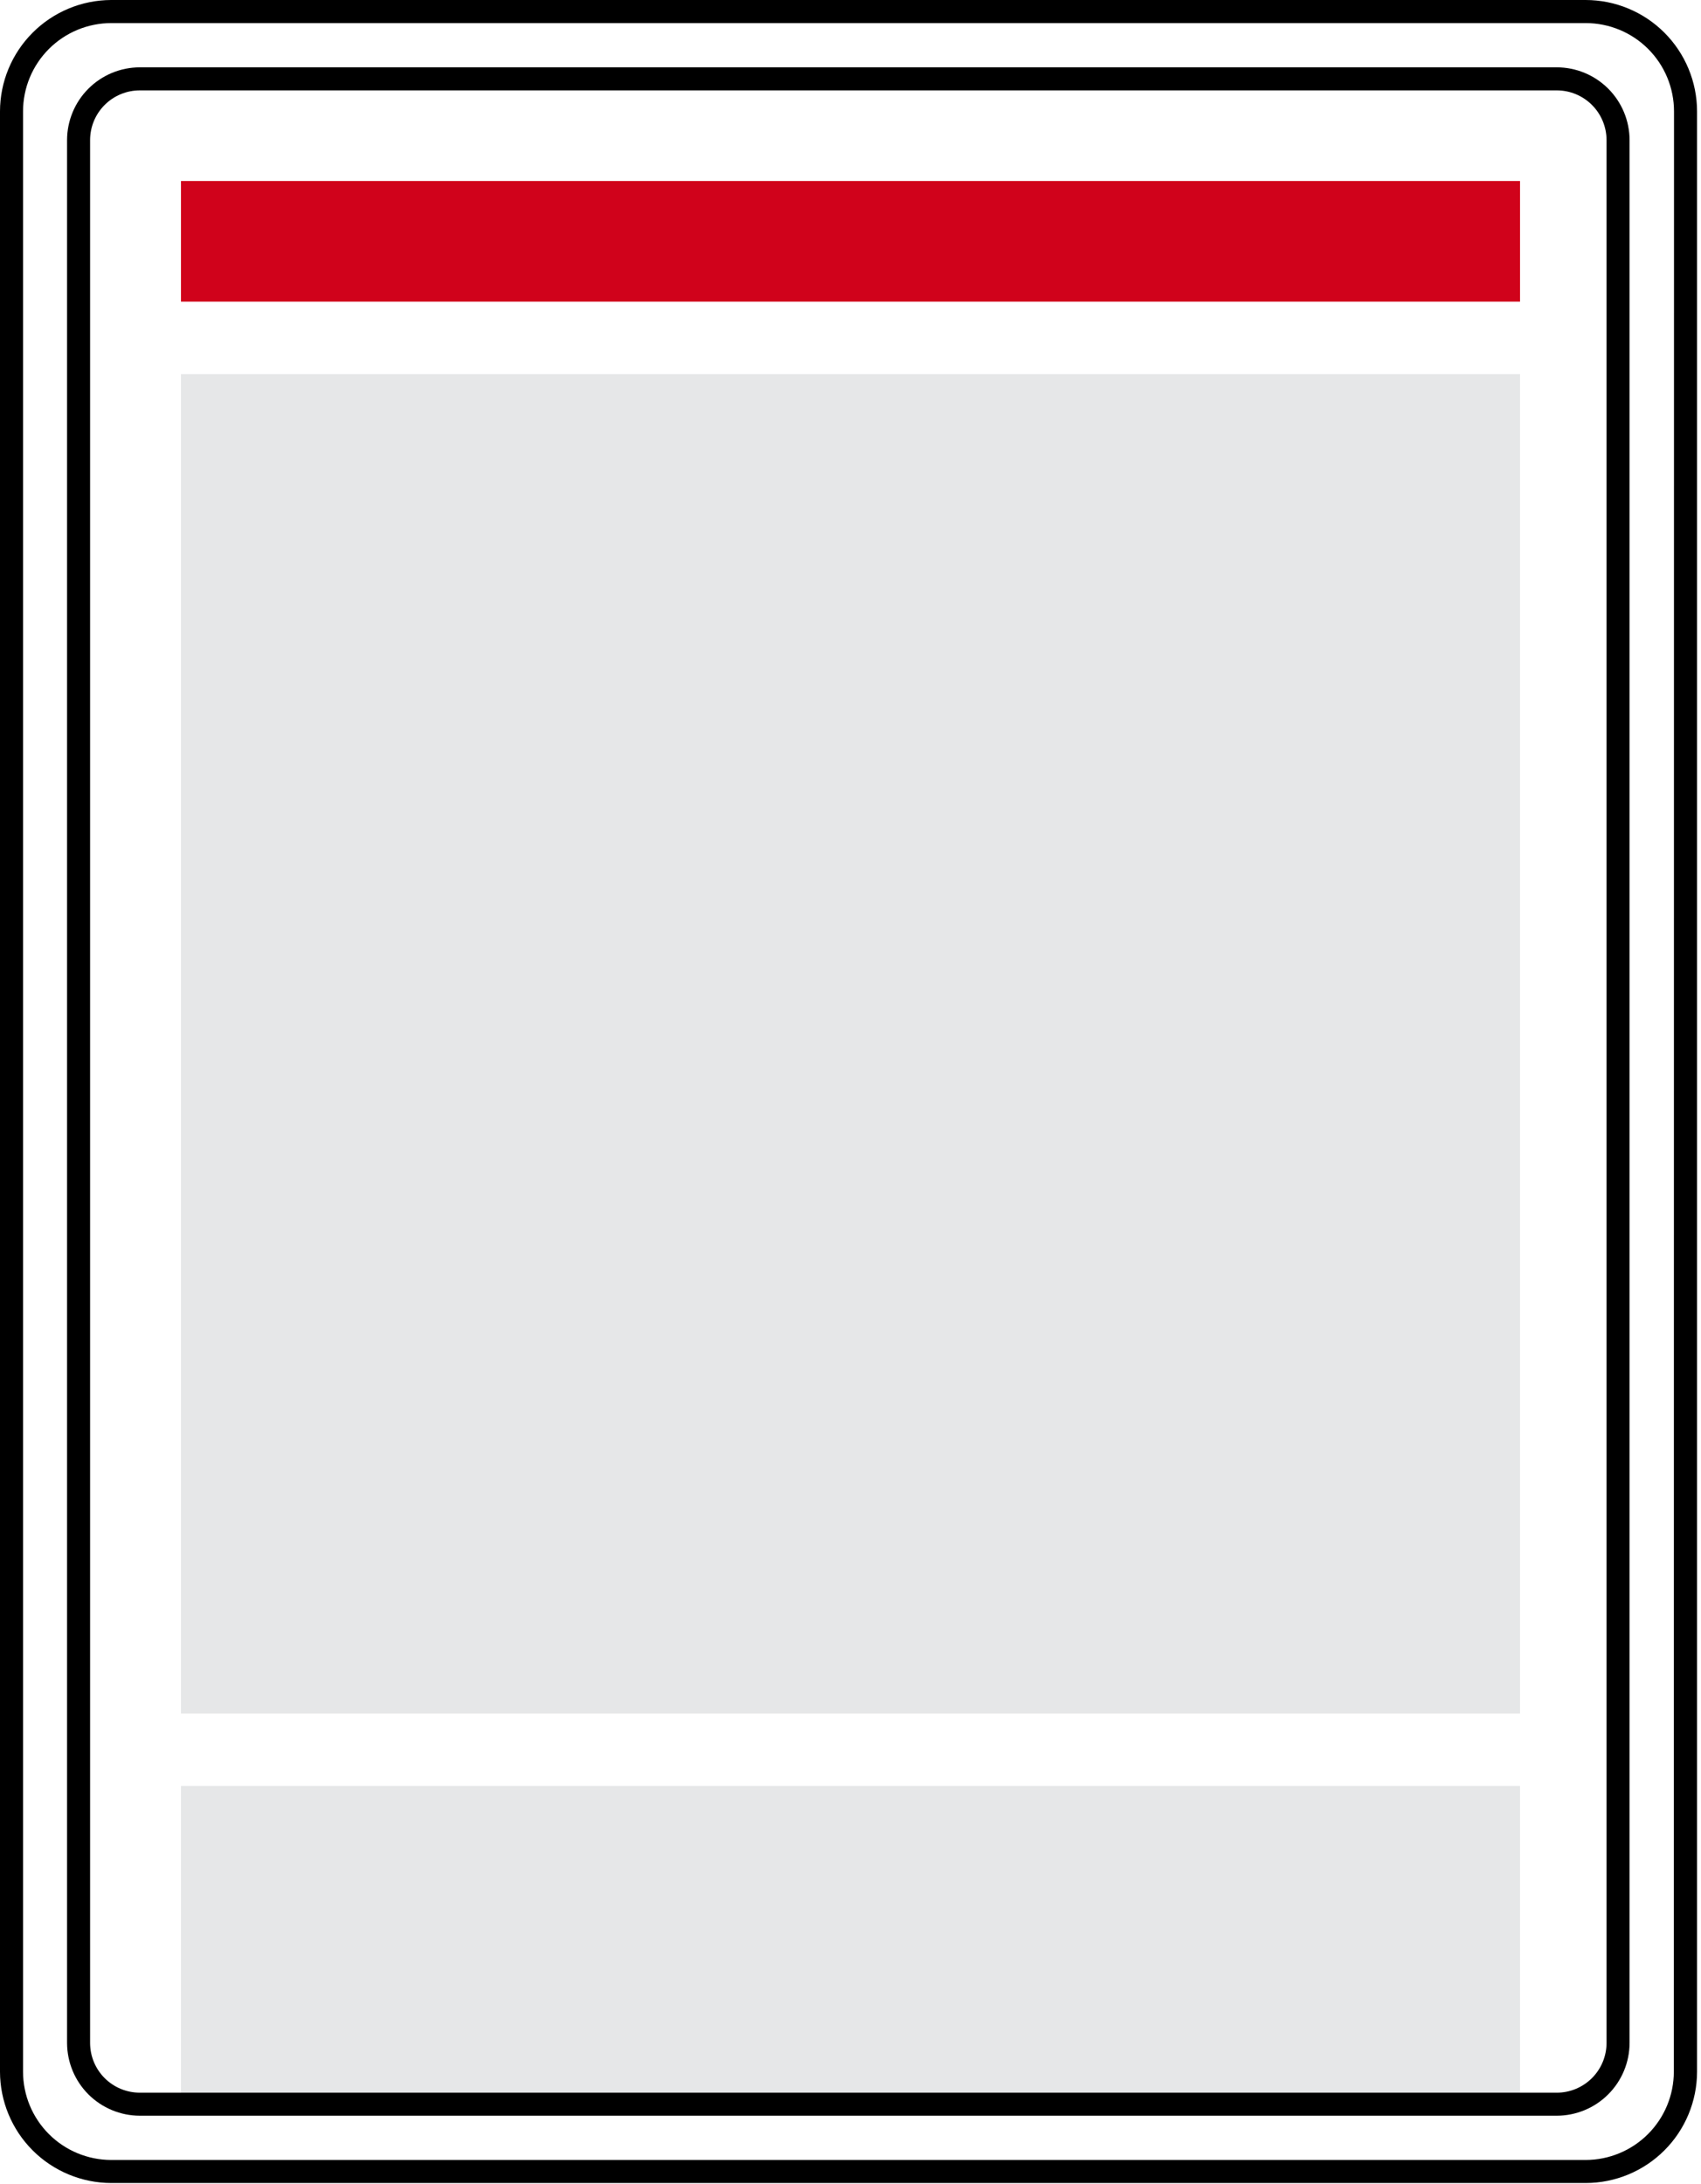 <svg width="141" height="181" viewBox="0 0 141 181" fill="none" xmlns="http://www.w3.org/2000/svg">
<rect x="15" y="148" width="111" height="27" fill="#E6E7E8"/>
<rect x="126" y="25" width="111" height="10" transform="rotate(-180 126 25)" fill="#D0021B"/>
<path d="M131.43 0H9.212C6.768 0.008 4.427 0.984 2.7 2.714C0.974 4.444 0.003 6.787 0 9.231V171.678C0.003 174.125 0.976 176.47 2.706 178.2C4.436 179.93 6.781 180.903 9.227 180.906H131.446C133.892 180.903 136.237 179.93 137.967 178.2C139.697 176.47 140.67 174.125 140.673 171.678V9.231C140.67 6.782 139.695 4.434 137.962 2.703C136.229 0.972 133.88 -1.88205e-06 131.43 0ZM138.748 171.678C138.748 173.619 137.977 175.48 136.605 176.853C135.232 178.225 133.371 178.996 131.43 178.996H9.212C7.274 178.992 5.417 178.219 4.048 176.847C2.679 175.475 1.91 173.616 1.91 171.678V9.231C1.91 7.29 2.681 5.429 4.053 4.057C5.425 2.684 7.287 1.913 9.227 1.913H131.446C133.386 1.913 135.248 2.684 136.62 4.057C137.992 5.429 138.763 7.29 138.763 9.231L138.748 171.678Z" fill="url(#paint0_linear_2421_10792)"/>
<path d="M129.045 5.58H11.593C9.993 5.581 8.459 6.217 7.327 7.349C6.196 8.48 5.56 10.014 5.559 11.614V169.295C5.561 170.895 6.197 172.429 7.328 173.56C8.46 174.691 9.993 175.327 11.593 175.329H129.045C130.644 175.327 132.178 174.691 133.309 173.56C134.441 172.429 135.077 170.895 135.079 169.295V11.614C135.078 10.014 134.442 8.48 133.311 7.349C132.179 6.217 130.645 5.581 129.045 5.58ZM133.17 169.295C133.17 170.389 132.735 171.438 131.961 172.212C131.188 172.985 130.139 173.42 129.045 173.42H11.593C11.051 173.42 10.515 173.314 10.014 173.107C9.513 172.9 9.058 172.596 8.675 172.213C8.292 171.83 7.988 171.375 7.781 170.874C7.574 170.373 7.468 169.837 7.468 169.295V11.614C7.468 11.073 7.574 10.536 7.781 10.035C7.988 9.535 8.292 9.08 8.675 8.697C9.058 8.314 9.513 8.01 10.014 7.803C10.515 7.596 11.051 7.489 11.593 7.49H129.045C130.139 7.49 131.188 7.924 131.961 8.698C132.735 9.471 133.17 10.521 133.17 11.614V169.295Z" fill="url(#paint1_linear_2421_10792)"/>
<rect x="15" y="31" width="111" height="111" fill="#E6E7E8"/>
<defs>
<linearGradient id="paint0_linear_2421_10792" x1="400913" y1="112163" x2="452725" y2="112163" gradientUnits="userSpaceOnUse">
<stop/>
<stop offset="0.19" stop-color="#141414"/>
<stop offset="0.43" stop-color="#252525"/>
<stop offset="0.69" stop-color="#303030"/>
<stop offset="1" stop-color="#333333"/>
</linearGradient>
<linearGradient id="paint1_linear_2421_10792" x1="371025" y1="105252" x2="414948" y2="105252" gradientUnits="userSpaceOnUse">
<stop/>
<stop offset="0.19" stop-color="#141414"/>
<stop offset="0.43" stop-color="#252525"/>
<stop offset="0.69" stop-color="#303030"/>
<stop offset="1" stop-color="#333333"/>
</linearGradient>
</defs>
</svg>

